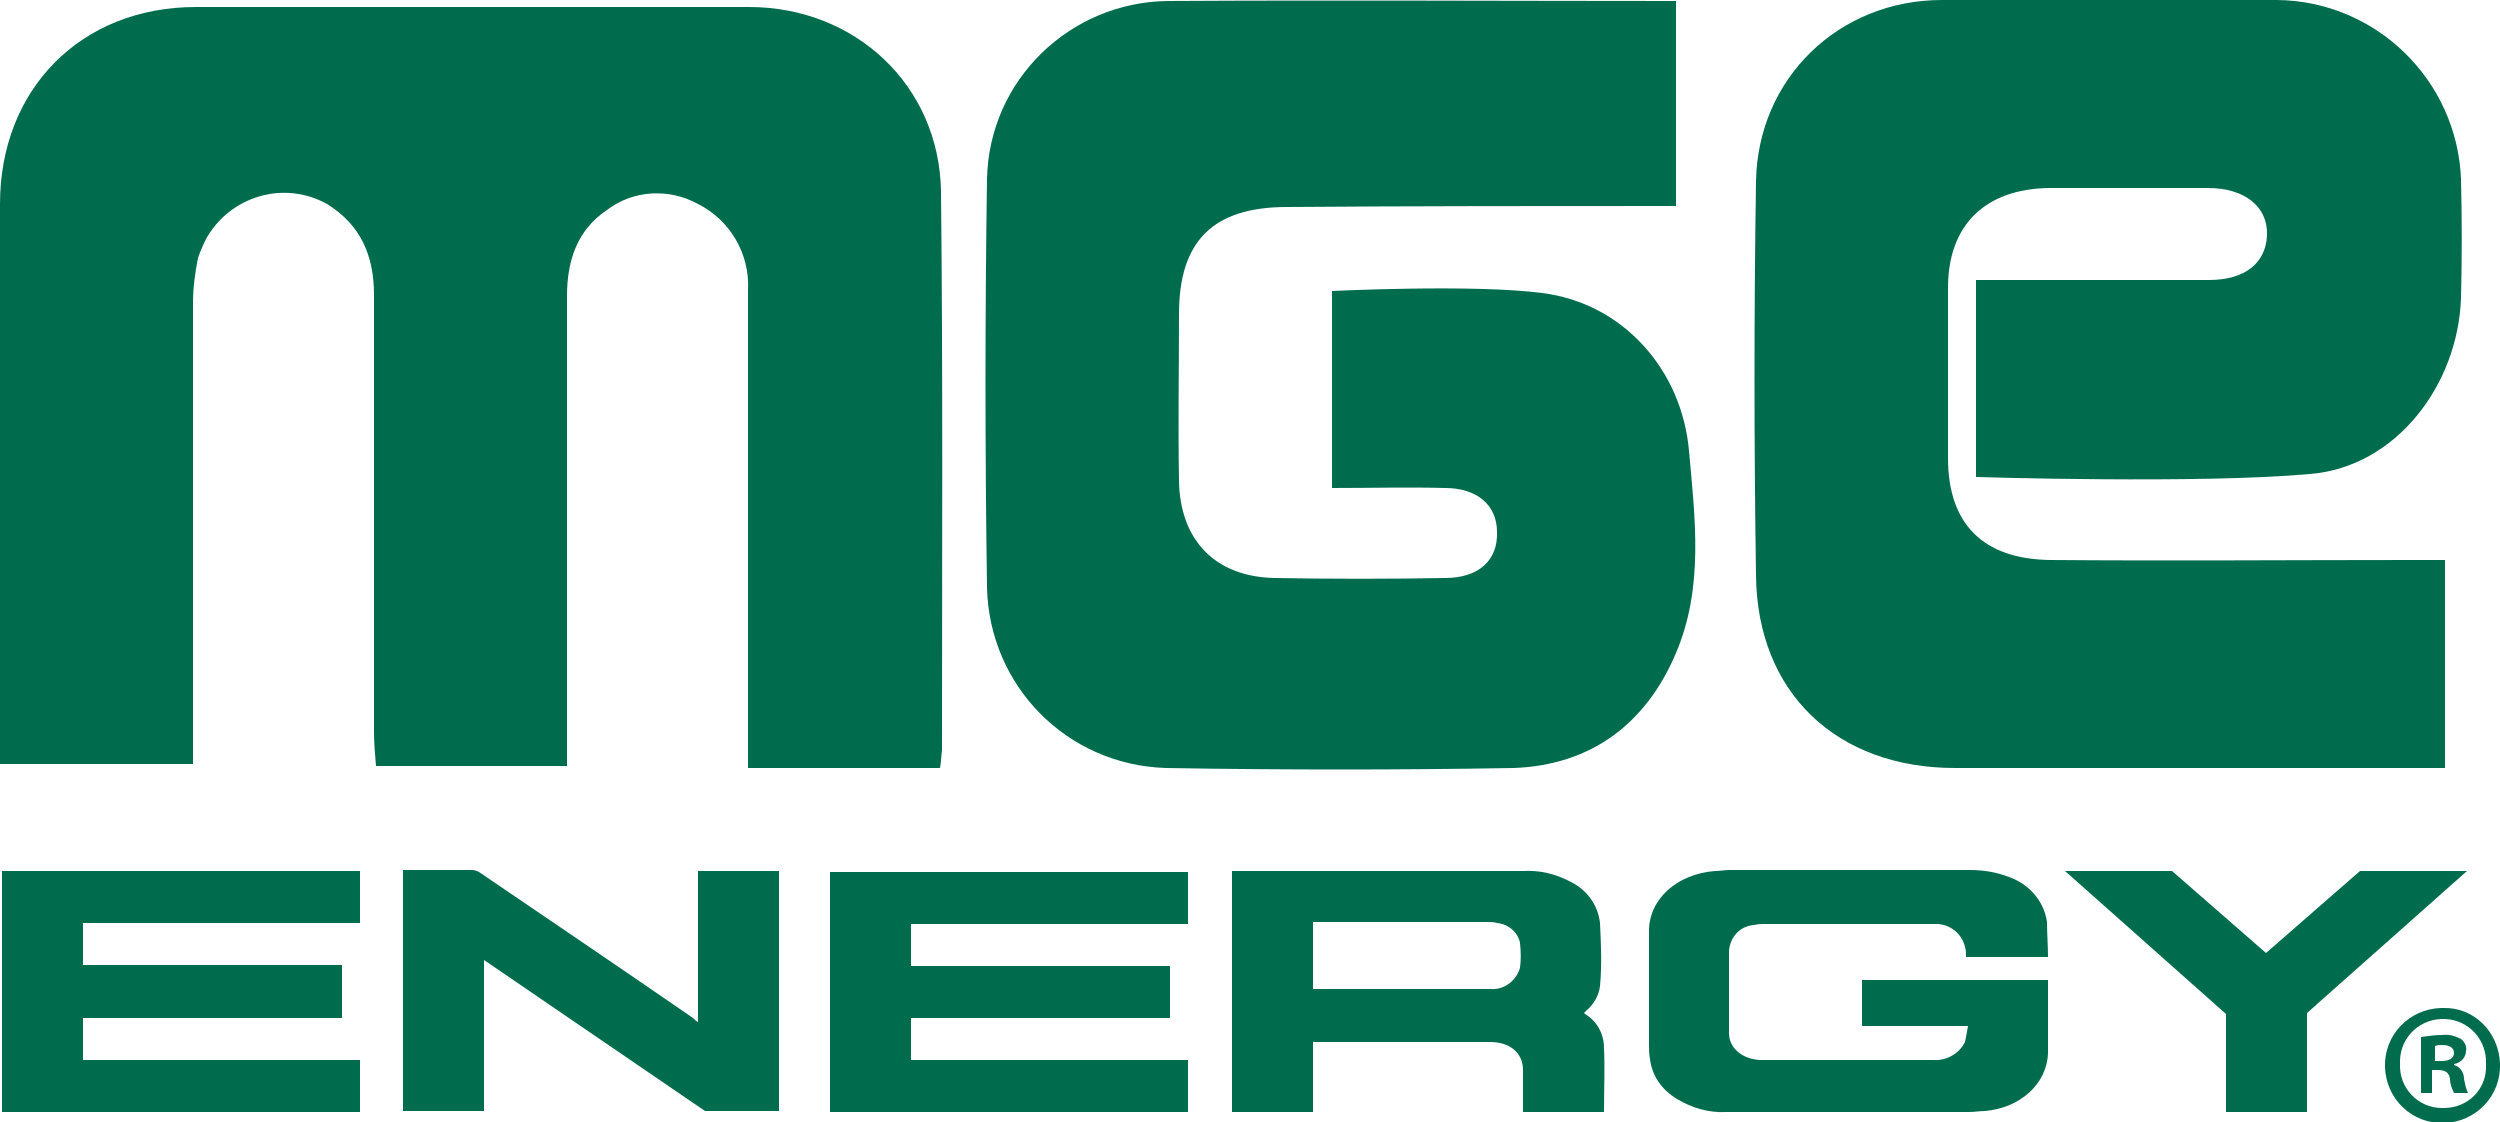 <?xml version="1.0" encoding="utf-8"?>
<!-- Generator: Adobe Illustrator 19.0.0, SVG Export Plug-In . SVG Version: 6.00 Build 0)  -->
<svg version="1.1" id="Layer_1" xmlns="http://www.w3.org/2000/svg" xmlns:xlink="http://www.w3.org/1999/xlink" x="0px" y="0px"
	 viewBox="-130 341 250 112.2" style="enable-background:new -130 341 250 112.2;" xml:space="preserve">
<style type="text/css">
	.st0{fill:#006C4E;}
</style>
<title>Consolidated list4</title>
<path class="st0" d="M-36,417.8h-19.2c0-1.4,0-2.6,0-3.8c0-14.7,0-29.3,0-44c0.2-3.6-1.8-7-5-8.6c-2.9-1.6-6.5-1.4-9.1,0.6
	c-3,2-4,5.1-4,8.6c0,14.5,0,28.9,0,43.4c0,1.1,0,2.2,0,3.6h-19.1c-0.1-1.2-0.2-2.3-0.2-3.4c0-14.6,0-29.1,0-43.7
	c0-3.9-1.3-7-4.7-9.1c-4.3-2.4-9.7-0.8-12.1,3.5c-0.3,0.6-0.6,1.3-0.8,1.9c-0.3,1.5-0.5,3-0.5,4.5c0,14.2,0,28.4,0,42.5
	c0,1.1,0,2.2,0,3.6H-130c0-1.3,0-2.4,0-3.5c0-17.5,0-35,0-52.5c0-11.5,8.1-19.7,19.6-19.7c18.4,0,36.9,0,55.3,0
	c10.6,0,19,7.8,19.2,18.4c0.2,18.6,0.1,37.2,0.1,55.9C-35.9,416.8-35.9,417.3-36,417.8z"/>
<path class="st0" d="M67.6,388.7V369c6.7,0,16.6,0,23.3,0c3.6,0,5.7-1.7,5.8-4.5c0.1-2.8-2.2-4.7-5.9-4.7c-5.3,0-10.6,0-15.9,0
	c-6.4,0.1-10.1,3.7-10.1,10c0,5.7,0,11.3,0,17c0,6.6,3.5,10.1,10.2,10.2c12.1,0.1,24.2,0,36.3,0c1,0,2,0,3.2,0v20.8
	c-15.4,0-33.6,0-49,0c-11.8,0-19.8-7.5-19.9-19.3c-0.2-13.1-0.2-26.3,0-39.4c0.2-10.3,8.3-18.1,18.6-18.1c11.2-0.1,22.3-0.1,33.5,0
	c9.9,0.1,18,8,18.4,17.9c0.1,4,0.1,7.9,0,11.9c-0.3,8.7-6.5,16.9-15.1,17.6C90,389.4,67.6,388.7,67.6,388.7z"/>
<path class="st0" d="M37.6,341.2c0,6.9,0,13.4,0,20.2v0.2c-11.8,0-27.1,0-38.9,0.1c-7.4,0-10.8,3.4-10.8,10.7c0,5.6-0.1,11.2,0,16.7
	c0.1,5.9,3.6,9.6,9.6,9.7c5.7,0.1,11.3,0.1,17,0c3.4,0,5.3-1.8,5.2-4.6c0-2.7-2-4.4-5.2-4.4c-3.7-0.1-7.4,0-11.3,0v-19.7
	c0,0,14.1-0.7,21,0.2c8.1,1,14,7.7,14.7,15.8c0.6,6.7,1.5,13.6-1.3,20.2c-3,7.1-8.5,11.2-16.2,11.5C9.9,418-1.8,418-13.4,417.8
	c-9.9-0.3-17.7-8.2-17.9-18.1c-0.2-13.6-0.2-27.2,0-40.8c0.2-9.9,8.3-17.7,18.1-17.8c16.1-0.1,34.7,0,50.8,0L37.6,341.2z"/>
<path class="st0" d="M74.8,436.7h-8.2c0-0.4,0-0.7-0.1-1c-0.3-1.3-1.4-2.2-2.7-2.3c-0.3,0-0.5,0-0.8,0c-5.5,0-11,0-16.5,0
	c-0.4,0-0.7,0-1.1,0.1c-1.4,0.1-2.4,1.2-2.5,2.6c0,2.7,0,5.5,0,8.2c0,1.5,1.3,2.6,3.1,2.7c0.1,0,0.2,0,0.3,0c5.7,0,11.3,0,17,0
	c1.3,0.1,2.6-0.6,3.2-1.8c0.1-0.5,0.2-1,0.3-1.6H56.2V439h18.6c0,0.1,0,0.1,0,0.2c0,2.4,0,4.7,0,7.1c-0.1,3.1-2.8,5.5-6.3,5.8
	c-0.5,0-1,0.1-1.6,0.1c-8.1,0-16.2,0-24.3,0c-1.7,0.1-3.4-0.4-4.9-1.3c-1.5-0.9-2.5-2.3-2.7-4c-0.1-0.5-0.1-1-0.1-1.5
	c0-3.8,0-7.5,0-11.3c0-3.2,2.8-5.7,6.6-6c0.5,0,1-0.1,1.4-0.1c8,0,16.1,0,24.1,0c1.3,0,2.6,0.2,3.9,0.7c2,0.7,3.5,2.4,3.8,4.5
	C74.7,434.4,74.8,435.6,74.8,436.7z"/>
<path class="st0" d="M-129.8,428.1H-94v5.2h-27.7v4.2h25.9v5.3h-25.9v4.2H-94v5.2h-35.8V428.1z"/>
<path class="st0" d="M-13,442.8h-25.9v4.2h27.7v5.2H-47v-24h35.8v5.2h-27.7v4.2H-13V442.8z"/>
<path class="st0" d="M1.3,445.2v7h-8.1v-24.1h0.4c9.6,0,19.1,0,28.7,0c1.7-0.1,3.3,0.3,4.8,1.1c1.6,0.8,2.7,2.3,2.9,4.1
	c0.1,2.1,0.2,4.2,0,6.3c-0.1,0.9-0.6,1.8-1.3,2.4c-0.1,0.1-0.2,0.2-0.3,0.3c0,0,0.1,0.1,0.1,0.1c1.2,0.7,1.9,2,1.9,3.4
	c0.1,2.1,0,4.2,0,6.4h-8.1v-0.4c0-1.3,0-2.5,0-3.8c0-1.7-1.3-2.8-3.3-2.8c-5.9,0-11.7,0-17.6,0C1.5,445.1,1.4,445.2,1.3,445.2z
	 M1.3,439.9h0.5c5.3,0,10.5,0,15.8,0c0.5,0,1,0,1.5,0c1.3,0.1,2.5-0.8,2.9-2.1c0.1-0.8,0.1-1.6,0-2.5c-0.2-1.1-1.2-1.9-2.3-2
	c-0.3-0.1-0.7-0.1-1-0.1c-5.6,0-11.2,0-16.8,0H1.3L1.3,439.9z"/>
<path class="st0" d="M-60.2,443.2v-15.1h8.1v24h-7.4l-22.1-15.1v15.1h-8.1v-24.1h0.5c2.1,0,4.3,0,6.4,0c0.3,0,0.5,0.1,0.7,0.2
	c7.2,4.9,14.3,9.7,21.4,14.6C-60.5,443-60.4,443.1-60.2,443.2z"/>
<path class="st0" d="M76.5,428.1h10.7l9.4,8.2l9.4-8.2h10.7l-16,14.2v9.9h-8.1v-9.8L76.5,428.1z"/>
<path class="st0" d="M120,447.4c0.1,3.2-2.4,5.8-5.6,5.9s-5.8-2.4-5.9-5.6c-0.1-3.2,2.4-5.8,5.6-5.9c0.1,0,0.1,0,0.2,0
	C117.4,441.7,119.9,444.2,120,447.4C120,447.3,120,447.3,120,447.4z M110,447.4c-0.1,2.4,1.8,4.4,4.2,4.4c0.1,0,0.1,0,0.2,0
	c2.4,0,4.3-1.9,4.2-4.3c0,0,0-0.1,0-0.1c0.1-2.4-1.7-4.4-4.1-4.5s-4.4,1.7-4.5,4.1C110,447.1,110,447.3,110,447.4L110,447.4z
	 M113.4,450.3h-1.3v-5.6c0.7-0.1,1.4-0.2,2.1-0.2c0.7-0.1,1.3,0.1,1.9,0.4c0.4,0.3,0.6,0.8,0.5,1.2c0,0.6-0.5,1.2-1.2,1.3v0.1
	c0.6,0.2,1,0.7,1,1.4c0.1,0.5,0.2,1,0.4,1.4h-1.4c-0.2-0.4-0.4-0.9-0.4-1.4c-0.1-0.6-0.4-0.9-1.2-0.9h-0.6V450.3z M113.5,447.1h0.6
	c0.7,0,1.3-0.2,1.3-0.8c0-0.5-0.4-0.8-1.2-0.8c-0.2,0-0.5,0-0.7,0.1L113.5,447.1z"/>
</svg>
